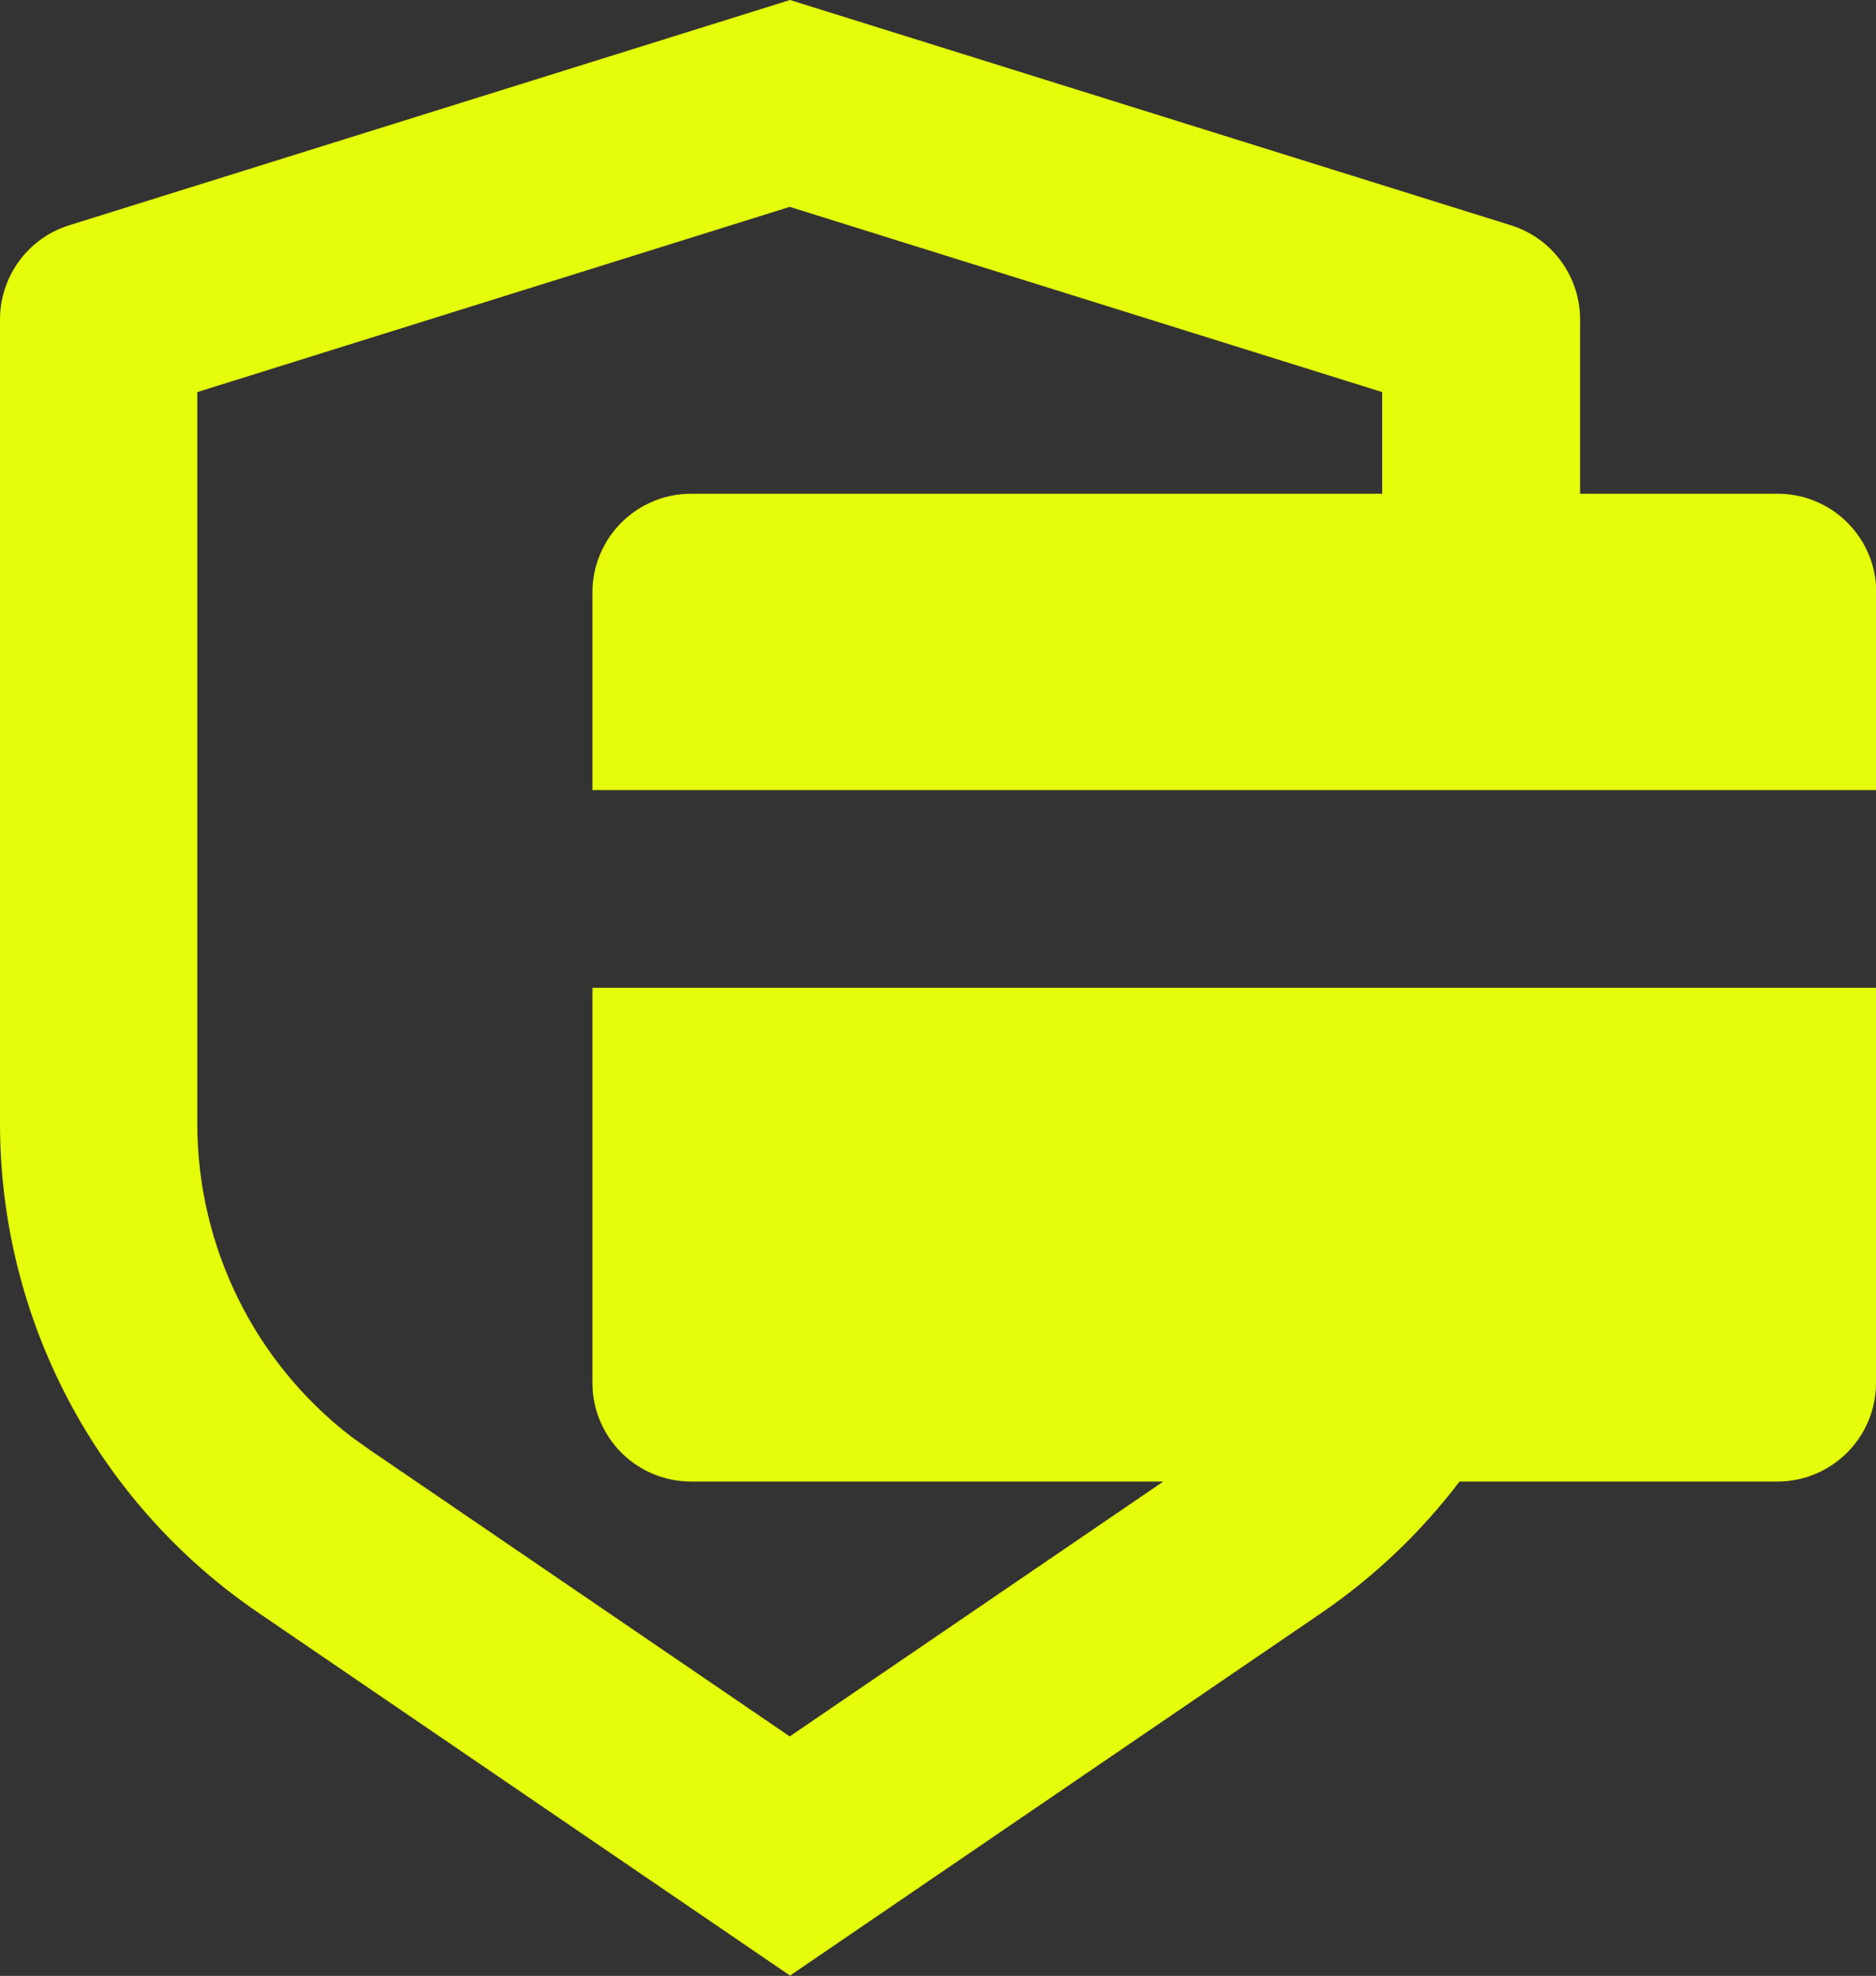 <?xml version="1.0" encoding="UTF-8"?>
<svg id="Layer_1" xmlns="http://www.w3.org/2000/svg" version="1.1" viewBox="0 0 633.3 666.7">
  <rect x="0" y="0" width="633.3" height="666.7" fill="#333333" stroke="none"/>
  <!-- Generator: Adobe Illustrator 29.3.0, SVG Export Plug-In . SVG Version: 2.1.0 Build 146)  -->
  <defs>
    <style>
      .st0 {
        fill: #e5fc0a;
      }
    </style>
  </defs>
  <path class="st0" d="M266.7,0l243.3,76c13.9,4.3,23.4,17.2,23.4,31.8v58.8h66.7c18.4,0,33.3,14.9,33.3,33.3v66.7H200v-66.7c0-18.4,14.9-33.3,33.3-33.3h233.3v-34.3l-200-62.5-200,62.5v246.8c0,41.4,19.2,80.4,51.9,105.6l6.3,4.5,141.8,96.7,126.1-86h-159.4c-18.4,0-33.3-14.9-33.3-33.3v-133.3h433.3v133.3c0,18.4-14.9,33.3-33.3,33.3h-107.3c-12.9,17-28.6,32-46.7,44.4l-179.3,122.3-179.3-122.3C32.7,507.1,0,445.3,0,379.1V107.8c0-14.6,9.5-27.5,23.4-31.8L266.7,0Z"/>
</svg>